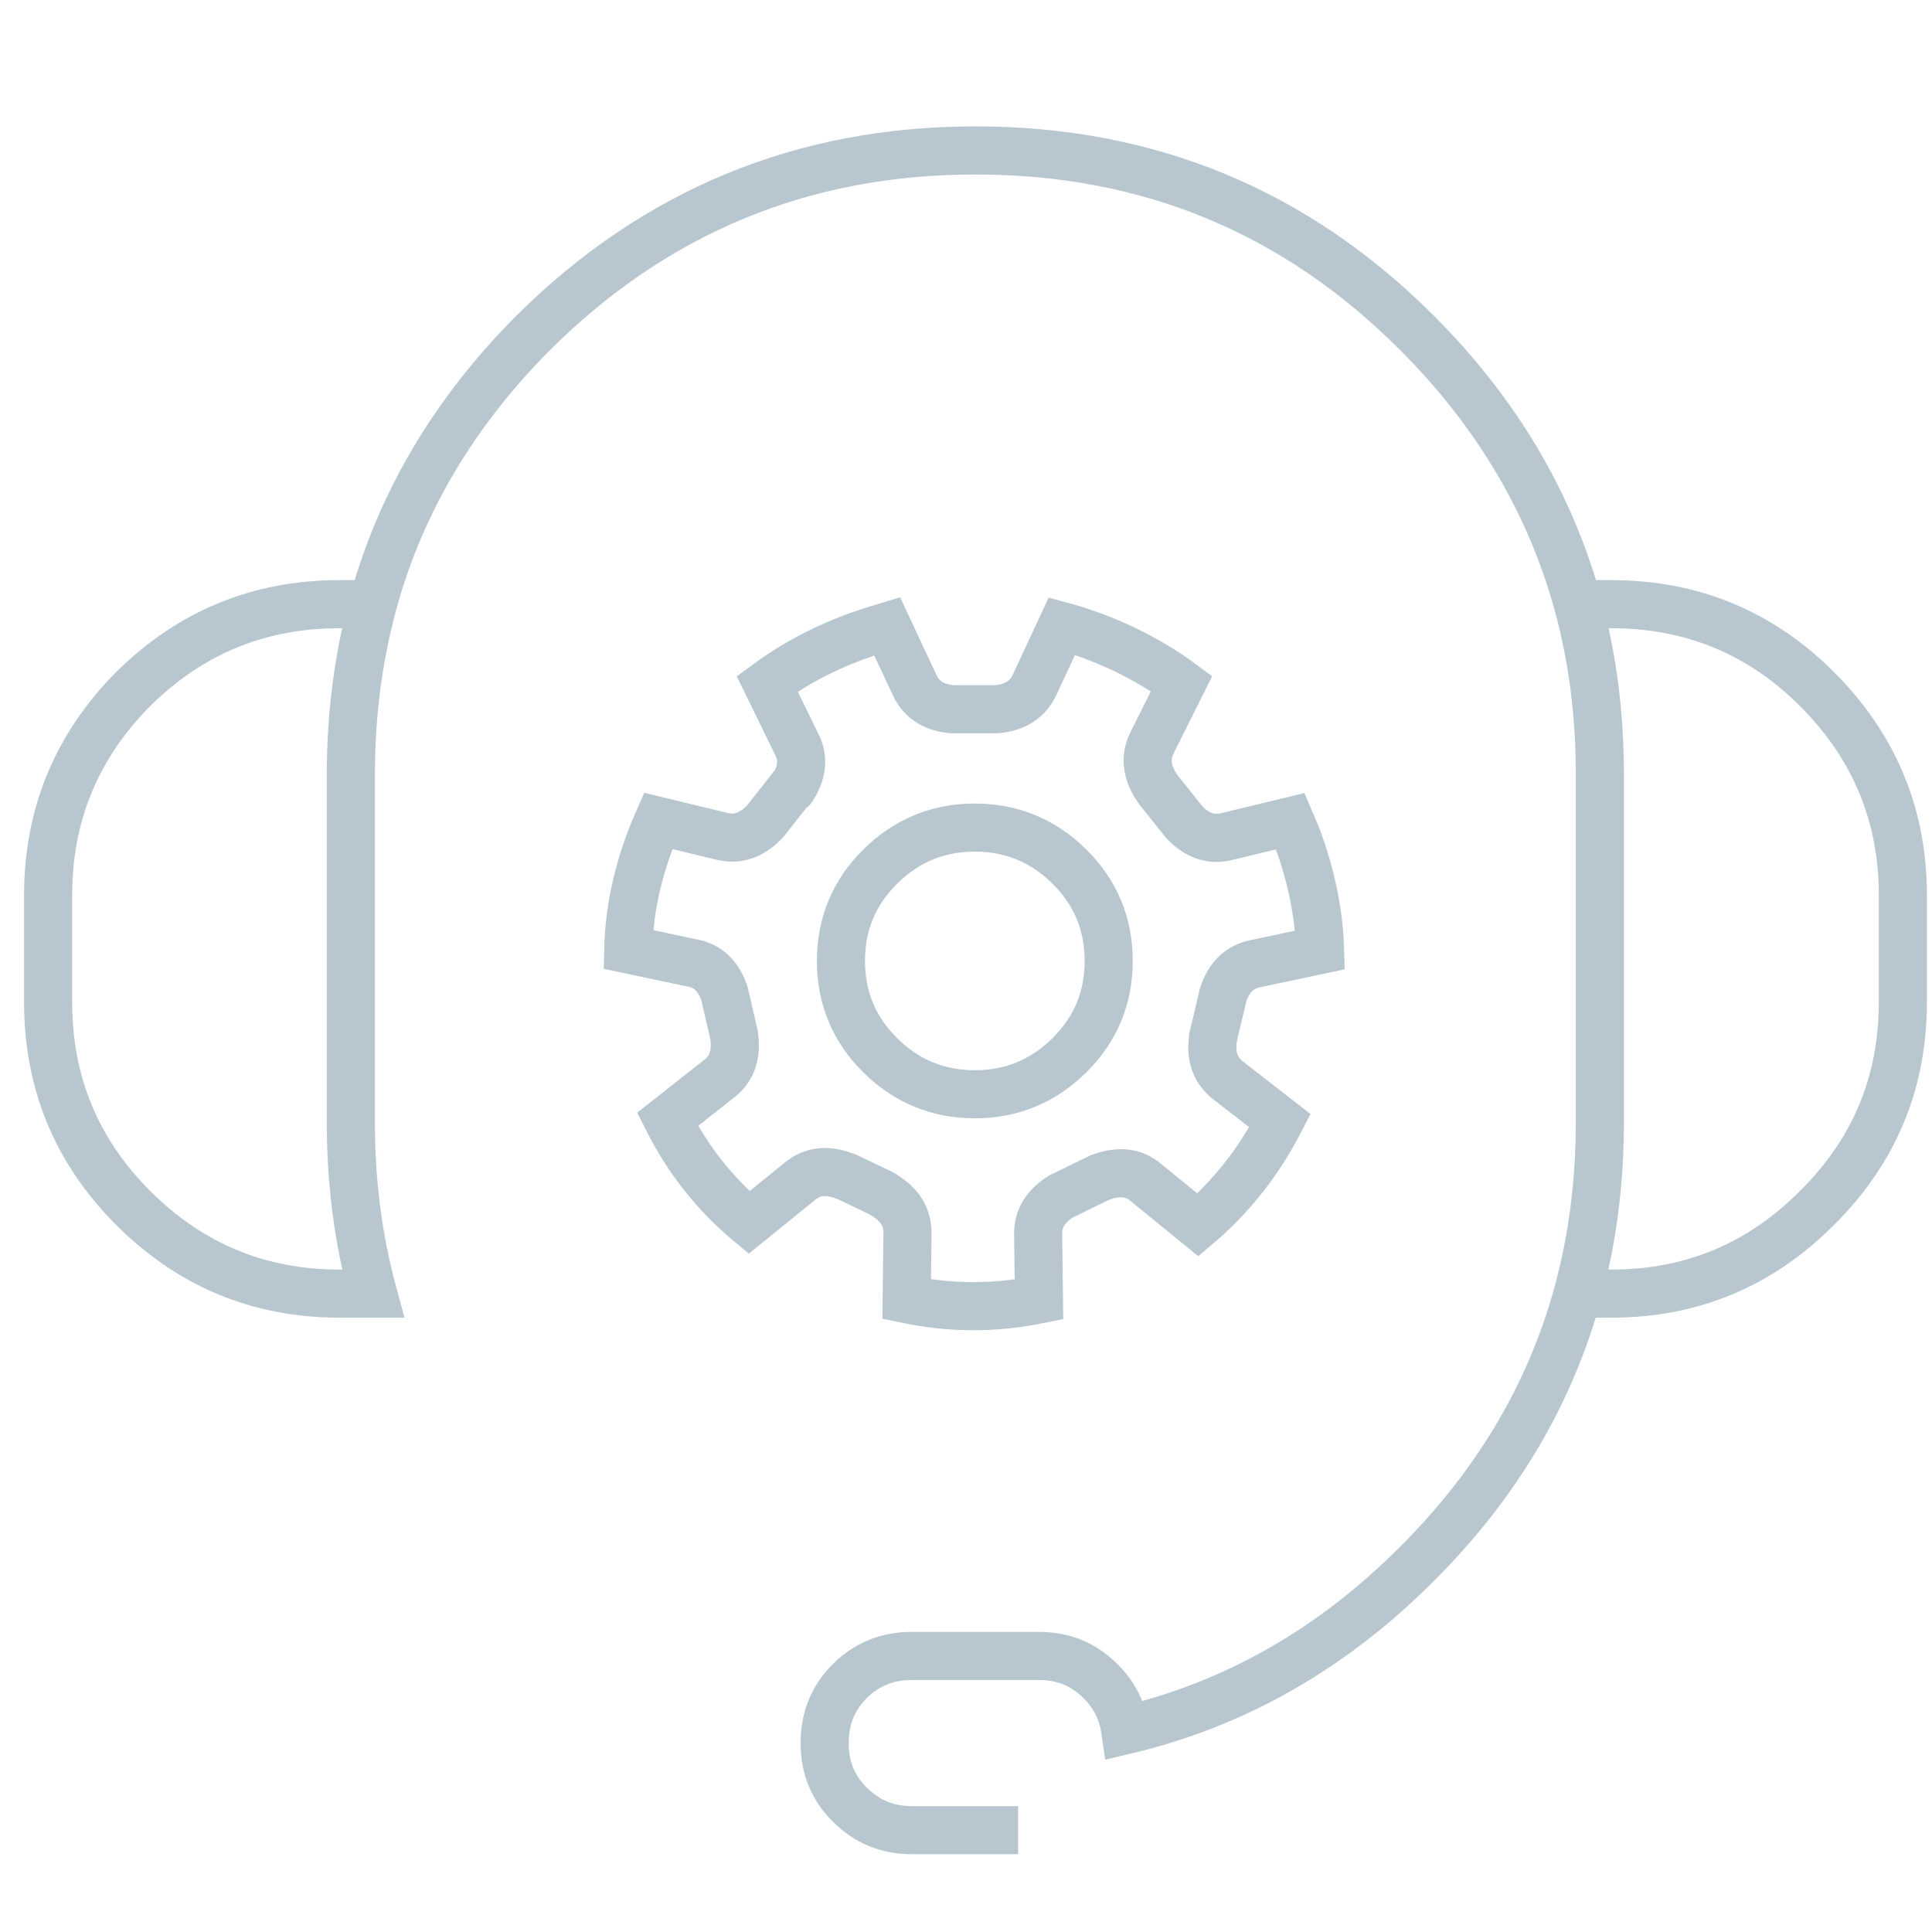 <?xml version="1.0" encoding="utf-8"?>
<!-- Generator: Adobe Illustrator 26.5.0, SVG Export Plug-In . SVG Version: 6.00 Build 0)  -->
<svg version="1.1" id="Layer_1" xmlns="http://www.w3.org/2000/svg" xmlns:xlink="http://www.w3.org/1999/xlink" x="0px" y="0px"
	 viewBox="0 0 723 723" style="enable-background:new 0 0 723 723;" xml:space="preserve">
<style type="text/css">
	.st0{fill-rule:evenodd;clip-rule:evenodd;fill:none;stroke:#B8C7CF;stroke-width:18;stroke-miterlimit:10;}
</style>
<g>
	<g>
		<path class="st0" d="M381,684.9h-39.9c-9,0-16.7-3.2-23.1-9.6c-6.3-6.2-9.4-13.9-9.4-22.9v-0.2c0-1.6,0.1-3.2,0.3-4.7
			c0.9-7,3.9-13.2,9.1-18.4c6.4-6.3,14.1-9.4,23.1-9.4h47.8c9,0,16.6,3.1,22.9,9.4c5.3,5.2,8.3,11.4,9.3,18.4
			c41-9.7,77.4-30.4,109.1-62.2c29.8-29.7,49.8-63.4,60.2-101.2c5.5-20.2,8.3-41.4,8.3-63.9V289.8c0-22.4-2.7-43.6-8.2-63.7
			c-10.4-37.9-30.5-71.8-60.3-101.6c-45.5-45.5-100.5-68.2-165.1-68.2h-0.2c-64.5,0-119.6,22.8-165.3,68.2
			c-29.7,29.8-49.8,63.7-60.1,101.6c-5.4,20.1-8.2,41.3-8.2,63.7v130.4c0,22.5,2.8,43.7,8.3,63.9H127c-30.1,0-55.8-10.7-77.2-32.1
			c-21.2-21.2-31.8-46.9-31.8-77v-39.9c0-30.1,10.6-55.8,31.8-77.2c21.4-21.2,47.1-31.8,77.2-31.8h12.5 M314.7,359.6
			c0,13.8,4.9,25.6,14.7,35.3s21.6,14.6,35.4,14.6c13.8,0,25.6-4.9,35.4-14.6c9.8-9.7,14.7-21.5,14.7-35.3s-4.9-25.6-14.7-35.3
			c-9.8-9.7-21.6-14.6-35.4-14.6c-13.8,0-25.6,4.9-35.4,14.6C319.6,334,314.7,345.8,314.7,359.6z M296.6,294.8
			c3.7-5.7,4.2-11.2,1.5-16.4l-11-22.5c10.3-7.6,21.9-13.7,34.9-18.3c3.3-1.2,6.7-2.2,10-3.2l10.2,21.8c2.4,5.4,7,8.5,13.8,9.2
			c0.4,0,0.7,0,1.1,0h15.2c0.3,0,0.6,0,0.9,0c6.9-0.7,11.5-3.8,14-9.2l10.2-21.9c7.8,2.1,15.5,5,23.2,8.6c7.8,3.8,15,8,21.6,12.9
			l-11.1,22.2c-2.6,5.2-2.1,10.7,1.7,16.5c0.2,0.3,0.4,0.5,0.5,0.8l9.5,11.9c0.1,0.2,0.3,0.4,0.4,0.5c4.8,5,10,6.8,15.7,5.4l24-5.8
			c1.3,3,2.5,6,3.6,9.1c4.6,13.2,7.1,26.2,7.5,39.1l-24.5,5.2c-5.7,1.2-9.7,5.1-11.8,11.7c-0.1,0.3-0.2,0.6-0.2,0.9l-3.5,14.7
			c0,0.3-0.1,0.6-0.1,0.9c-0.9,6.8,1.1,11.9,5.8,15.5l19.3,15c-8,15.5-18.3,28.5-30.7,39l-19.5-15.9c-4.5-3.8-9.9-4.4-16.4-2.1
			c-0.3,0.1-0.6,0.2-0.9,0.3l-13.5,6.6c-0.2,0.1-0.4,0.2-0.7,0.3c-5.9,3.6-8.9,8.3-8.8,14.2l0.3,24.5c-16.7,3.4-33.2,3.3-49.5-0.1
			l0.3-24.9c0-5.9-2.9-10.5-8.8-14.1c-0.2-0.2-0.4-0.4-0.7-0.5l-13.4-6.4c-0.3-0.1-0.7-0.2-1-0.3c-6.4-2.4-11.9-1.7-16.4,2.1
			l-19,15.4c-12.7-10.6-22.9-23.5-30.5-38.6l19.3-15.2c4.7-3.6,6.5-8.7,5.7-15.5c0-0.3-0.1-0.6-0.1-0.9l-3.4-14.7
			c-0.1-0.3-0.1-0.5-0.2-0.8c-2.2-6.5-6.1-10.3-11.9-11.4l-24.1-5.1c0.4-16.2,4.2-32.2,11.2-48.1l24,5.8c5.7,1.4,10.9-0.4,15.7-5.3
			c0.2-0.3,0.4-0.5,0.7-0.8l9.2-11.7C296.3,295.4,296.4,295.1,296.6,294.8z M590.3,484.1H603c30.1,0,55.7-10.7,77-32.1
			c21.4-21.2,32.1-46.9,32.1-77v-39.9c0-30.1-10.7-55.8-32.1-77.2c-21.2-21.2-46.9-31.8-77-31.8h-12.5"/>
	</g>
</g>
</svg>
